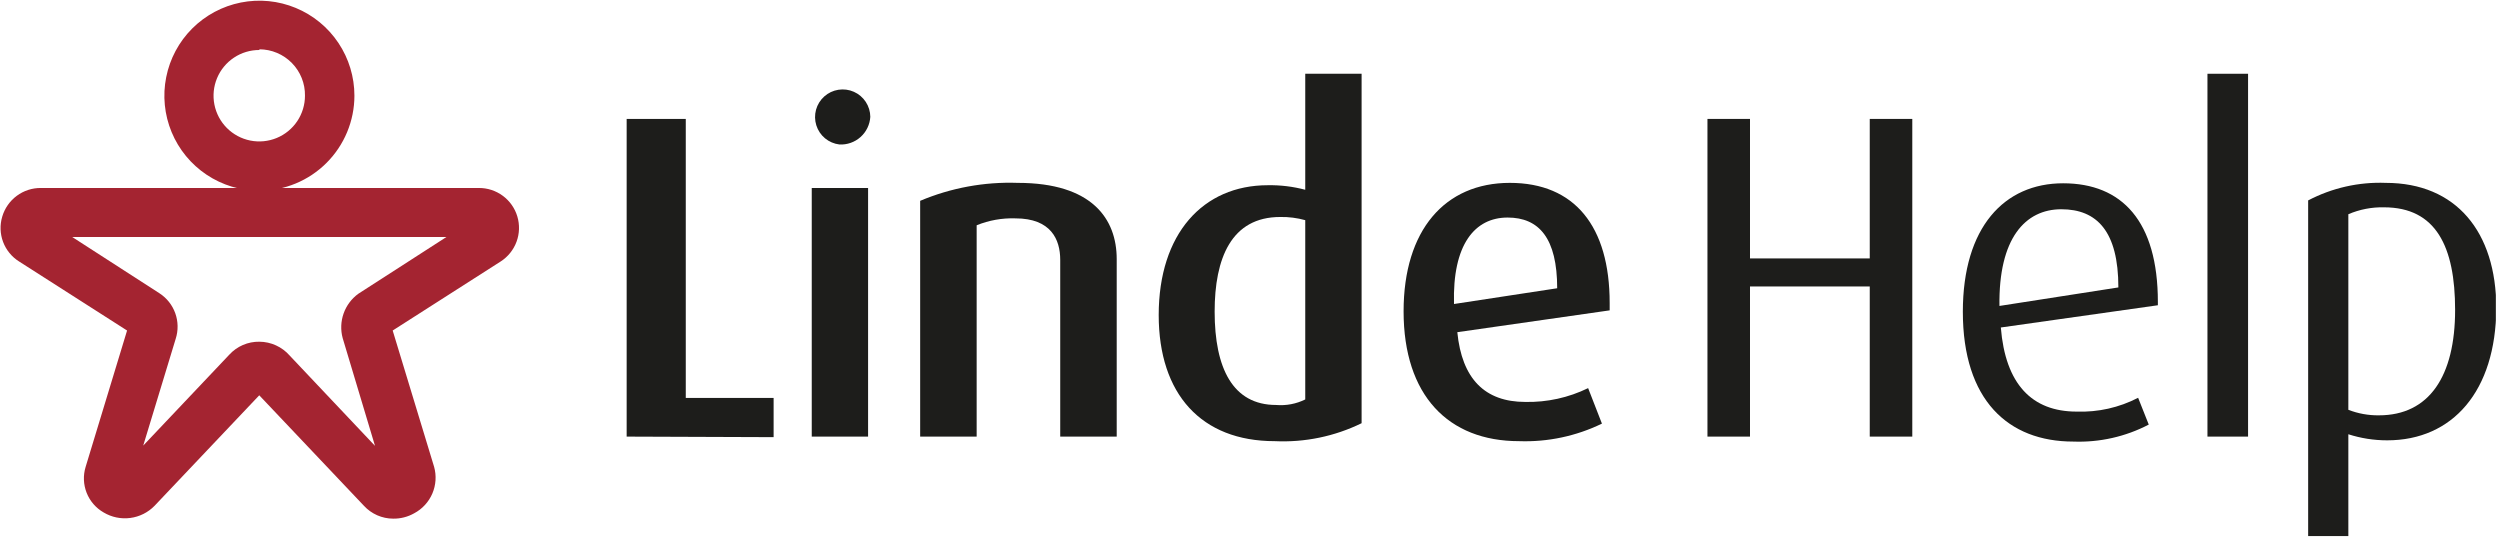 <svg width="181" height="39" viewBox="0 0 181 39" fill="none" xmlns="http://www.w3.org/2000/svg">
<g clip-path="url(#clip0_3403_1233)">
<path d="M45.37 31.61V8.61H49.65V28.81H56.01V31.65L45.37 31.61Z" fill="#1D1D1B"/>
<path d="M60.77 10.46C60.388 10.414 60.027 10.258 59.731 10.013C59.435 9.767 59.217 9.441 59.102 9.074C58.986 8.707 58.979 8.314 59.081 7.943C59.184 7.572 59.391 7.239 59.678 6.983C59.965 6.726 60.319 6.558 60.699 6.499C61.079 6.439 61.469 6.49 61.82 6.646C62.172 6.802 62.471 7.056 62.682 7.378C62.893 7.7 63.007 8.075 63.01 8.46C62.976 9.022 62.722 9.547 62.302 9.922C61.882 10.297 61.331 10.49 60.77 10.46ZM58.77 31.61V13.61H62.849V31.61H58.77Z" fill="#1D1D1B"/>
<path d="M76.76 31.61V18.81C76.76 17.34 76.09 15.81 73.52 15.81C72.559 15.777 71.601 15.947 70.71 16.31V31.61H66.62V14.54C68.854 13.598 71.267 13.155 73.69 13.24C79.07 13.24 80.85 15.85 80.85 18.76V31.61H76.76Z" fill="#1D1D1B"/>
<path d="M92.29 31.94C86.97 31.94 83.89 28.53 83.89 22.81C83.89 16.92 87.1 13.41 91.79 13.41C92.704 13.394 93.616 13.505 94.5 13.74V5.34H98.58V30.64C96.626 31.596 94.462 32.043 92.29 31.94ZM94.5 15.94C93.911 15.776 93.301 15.698 92.69 15.71C89.14 15.71 87.94 18.71 87.94 22.56C87.94 26.65 89.25 29.32 92.39 29.32C93.116 29.381 93.846 29.243 94.5 28.92V15.94Z" fill="#1D1D1B"/>
<path d="M105.51 24.05C105.84 27.43 107.51 29.1 110.43 29.1C112.005 29.134 113.565 28.791 114.98 28.1L115.98 30.67C114.114 31.577 112.054 32.013 109.98 31.94C104.86 31.94 101.62 28.63 101.62 22.54C101.62 16.65 104.62 13.24 109.31 13.24C114 13.24 116.54 16.38 116.54 21.94V22.47L105.51 24.05ZM109.15 15.75C106.78 15.75 105.15 17.69 105.27 22.01L112.74 20.87C112.74 17.25 111.43 15.75 109.15 15.75Z" fill="#1D1D1B"/>
<path d="M135.37 31.61V20.74H126.7V31.61H123.62V8.61H126.7V18.71H135.37V8.61H138.45V31.61H135.37Z" fill="#1D1D1B"/>
<path d="M144.86 23.71C145.19 27.8 147.1 29.8 150.35 29.8C151.895 29.854 153.427 29.51 154.8 28.8L155.57 30.74C153.888 31.617 152.006 32.041 150.11 31.97C145.39 31.97 142.11 28.97 142.11 22.57C142.11 16.45 145.11 13.27 149.37 13.27C153.63 13.27 156.23 16.01 156.23 21.87V22.1L144.86 23.71ZM149.24 15.15C146.63 15.15 144.69 17.25 144.76 22.15L153.37 20.81C153.37 16.75 151.82 15.15 149.24 15.15Z" fill="#1D1D1B"/>
<path d="M159.82 31.61V5.34H162.76V31.61H159.82Z" fill="#1D1D1B"/>
<path d="M172.83 31.88C171.876 31.881 170.928 31.732 170.02 31.44V38.81H167.11V14.51C168.841 13.603 170.778 13.165 172.73 13.24C177.82 13.24 180.73 16.79 180.73 22.31C180.7 28.3 177.58 31.88 172.83 31.88ZM172.6 15.01C171.714 14.99 170.835 15.161 170.02 15.51V29.67C170.725 29.944 171.475 30.079 172.23 30.07C175.88 30.07 177.75 27.23 177.75 22.44C177.75 17.86 176.37 15.01 172.6 15.01Z" fill="#1D1D1B"/>
<path d="M18.78 13.81C17.42 13.81 16.09 13.406 14.958 12.65C13.827 11.895 12.945 10.82 12.424 9.563C11.903 8.306 11.767 6.922 12.033 5.588C12.298 4.253 12.953 3.027 13.915 2.065C14.878 1.103 16.104 0.448 17.438 0.182C18.773 -0.083 20.156 0.053 21.413 0.574C22.67 1.094 23.745 1.976 24.501 3.108C25.257 4.239 25.66 5.569 25.66 6.93C25.658 8.754 24.932 10.502 23.642 11.792C22.353 13.082 20.604 13.807 18.78 13.81ZM18.78 3.62C18.125 3.618 17.484 3.81 16.939 4.173C16.393 4.535 15.967 5.052 15.715 5.656C15.463 6.261 15.396 6.927 15.523 7.57C15.649 8.212 15.964 8.803 16.426 9.267C16.889 9.731 17.479 10.047 18.121 10.176C18.763 10.304 19.429 10.239 20.035 9.989C20.64 9.739 21.158 9.315 21.522 8.77C21.886 8.225 22.08 7.585 22.08 6.93C22.087 6.492 22.007 6.057 21.844 5.65C21.681 5.244 21.439 4.873 21.132 4.561C20.825 4.248 20.459 4 20.056 3.83C19.652 3.659 19.218 3.571 18.78 3.57V3.62Z" fill="#A42431"/>
<path d="M28.46 37.55C28.064 37.549 27.671 37.465 27.308 37.305C26.945 37.145 26.619 36.912 26.35 36.62L18.77 28.62L11.19 36.62C10.719 37.104 10.098 37.414 9.429 37.501C8.759 37.588 8.08 37.447 7.5 37.1C6.941 36.779 6.508 36.278 6.272 35.678C6.036 35.078 6.01 34.416 6.2 33.8L9.2 23.93L1.38 18.93C0.851 18.598 0.445 18.101 0.224 17.516C0.004 16.93 -0.018 16.289 0.16 15.69C0.337 15.084 0.708 14.553 1.215 14.177C1.723 13.801 2.339 13.602 2.97 13.61H34.66C35.287 13.604 35.898 13.803 36.402 14.175C36.906 14.546 37.276 15.072 37.455 15.672C37.635 16.273 37.614 16.915 37.397 17.502C37.179 18.09 36.777 18.591 36.25 18.93L28.43 23.93L31.43 33.8C31.609 34.44 31.563 35.122 31.301 35.733C31.039 36.344 30.577 36.847 29.99 37.16C29.524 37.424 28.996 37.559 28.46 37.55ZM18.78 24.74C19.195 24.743 19.605 24.833 19.983 25.006C20.36 25.178 20.697 25.428 20.97 25.74L27.15 32.28L24.81 24.48C24.651 23.893 24.674 23.273 24.876 22.699C25.078 22.126 25.449 21.628 25.94 21.27L32.32 17.16H5.23L11.54 21.23C12.073 21.574 12.477 22.083 12.69 22.68C12.903 23.276 12.914 23.927 12.72 24.53L10.37 32.26L16.6 25.68C16.877 25.378 17.214 25.138 17.589 24.976C17.965 24.814 18.371 24.733 18.78 24.74Z" fill="#A42431"/>
</g>
<defs>
<clipPath id="clip0_3403_1233">
<rect width="180.7" height="38.81" fill="white"/>
</clipPath>
</defs>
</svg>
